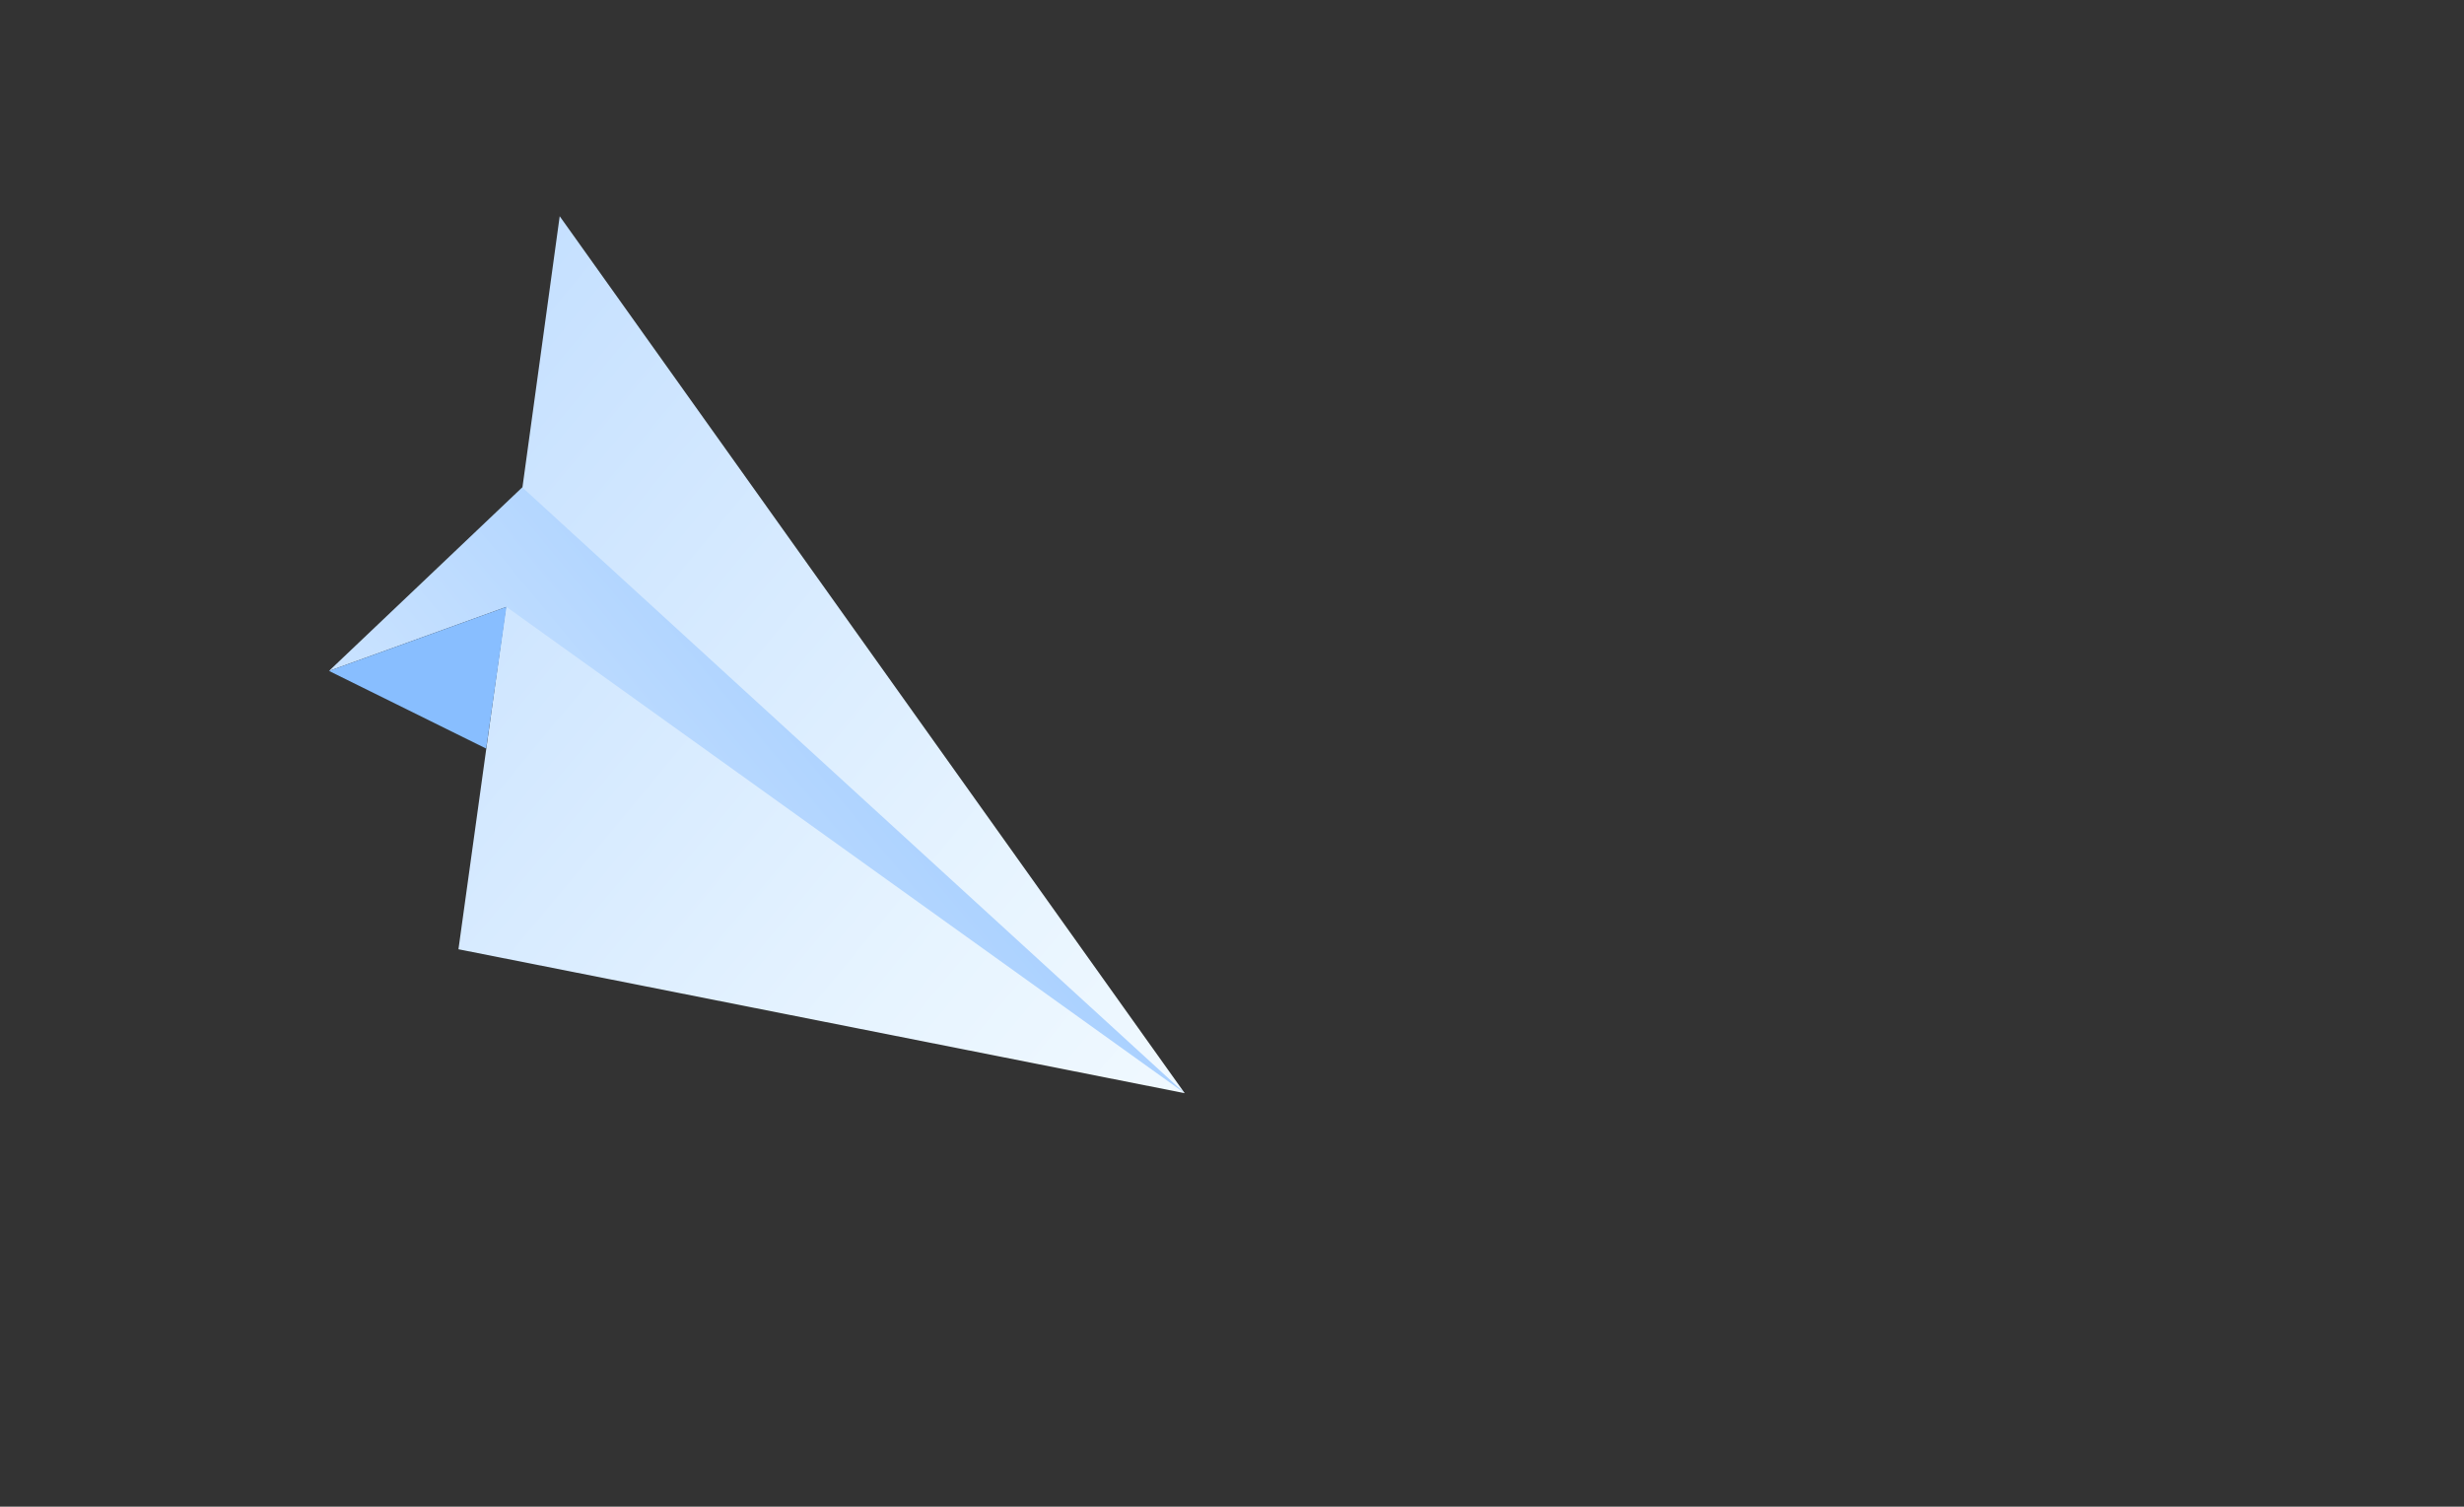 <svg xmlns="http://www.w3.org/2000/svg" xmlns:xlink="http://www.w3.org/1999/xlink" id="Layer_1" data-name="Layer 1" viewBox="0 0 420.51 257.13"><rect x="0" y="0" width="420.51" height="257.13" fill="#333333" stroke="none"/><defs><style>.cls-1{fill:url(#New_Gradient_Swatch_copy_14);}.cls-2{fill:url(#New_Gradient_Swatch_copy_14-2);}.cls-3{fill:url(#New_Gradient_Swatch_copy_14-3);}</style><linearGradient id="New_Gradient_Swatch_copy_14" x1="-437.03" y1="719.79" x2="-93.94" y2="907.32" gradientTransform="matrix(-0.37, -0.93, -0.93, 0.37, 721.76, -466.74)" gradientUnits="userSpaceOnUse"><stop offset="0" stop-color="#f4fbff"></stop><stop offset="0.18" stop-color="#e7f4ff"></stop><stop offset="0.51" stop-color="#c5e0ff"></stop><stop offset="0.96" stop-color="#8ec1ff"></stop><stop offset="1" stop-color="#88beff"></stop></linearGradient><linearGradient id="New_Gradient_Swatch_copy_14-2" x1="-399.32" y1="918.2" x2="-322.9" y2="683.51" xlink:href="#New_Gradient_Swatch_copy_14"></linearGradient><linearGradient id="New_Gradient_Swatch_copy_14-3" x1="-413.3" y1="810.35" x2="-374.27" y2="812.52" xlink:href="#New_Gradient_Swatch_copy_14"></linearGradient></defs><path class="cls-1" d="M78.24,162l9-64.85L95.52,36.9,202.18,186.56Z"></path><polygon class="cls-2" points="202.18 186.56 89.13 83.17 56.15 114.5 86.43 103.57 202.18 186.56"></polygon><polygon class="cls-3" points="82.97 127.75 86.43 103.57 56.15 114.5 82.97 127.75"></polygon></svg>